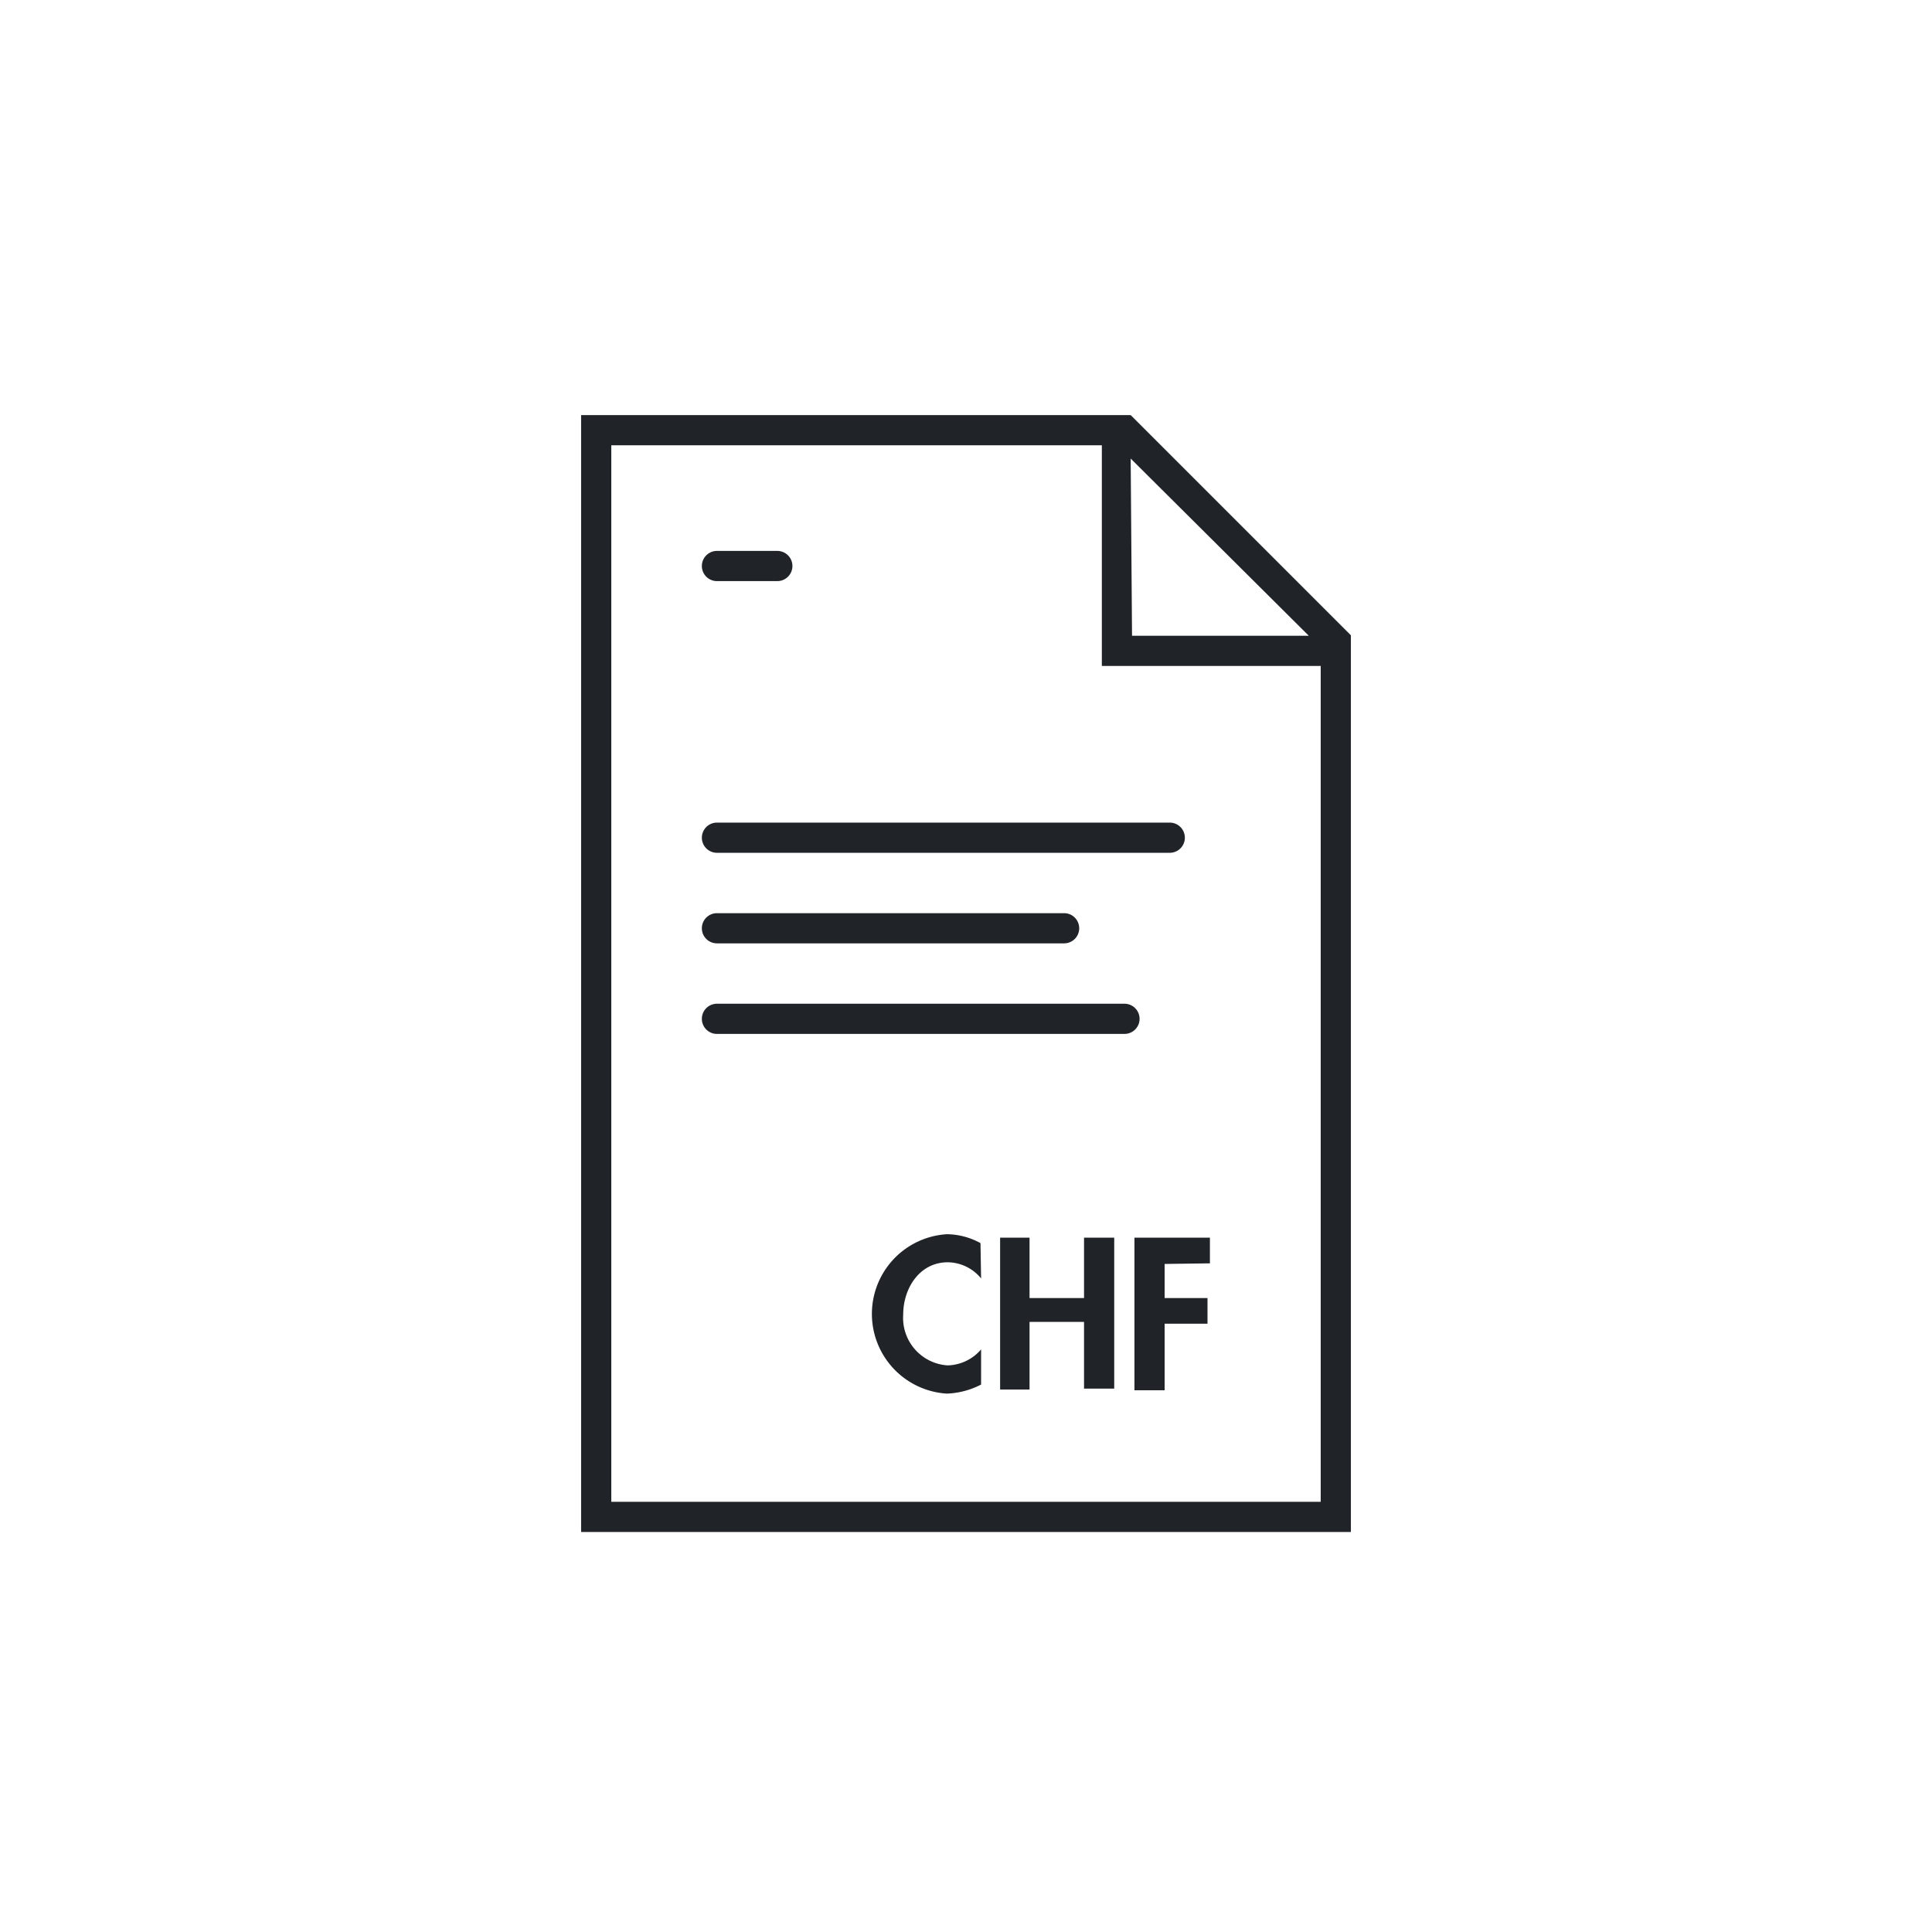 <?xml version="1.0" encoding="UTF-8"?>
<svg xmlns="http://www.w3.org/2000/svg" data-name="FLÄCHEN Weiss" viewBox="0 0 128 128" width="150" height="150"><path fill="#202429" d="M65 84.7a2.89 2.89 0 0 0-2.21-1.07c-1.87 0-2.95 1.73-2.95 3.46a3.15 3.15 0 0 0 2.94 3.37A3 3 0 0 0 65 89.4v2.33a5.33 5.33 0 0 1-2.27.6 5.29 5.29 0 0 1 0-10.56 4.7 4.7 0 0 1 2.23.59zM71.82 86v-4h2v10h-2v-4.42h-3.61v4.48h-1.95V82h1.95v4zM77.16 83.74V86H80v1.7h-2.84v4.41h-2V82h5v1.7zM77.5 56.5h-30a1 1 0 0 1 0-2h30a1 1 0 0 1 0 2zM51.5 38.5h-4a1 1 0 0 1 0-2h4a1 1 0 0 1 0 2zM70.5 62.5h-23a1 1 0 0 1 0-2h23a1 1 0 0 1 0 2zM74.5 68.5h-27a1 1 0 0 1 0-2h27a1 1 0 0 1 0 2z"/><path fill="#202429" d="M74.91 27.5H38.5v74h51V42.09zm0 2.88l11.8 11.74H75zM40.5 99.5v-70H73v14.62h14.5V99.5z"/></svg>
